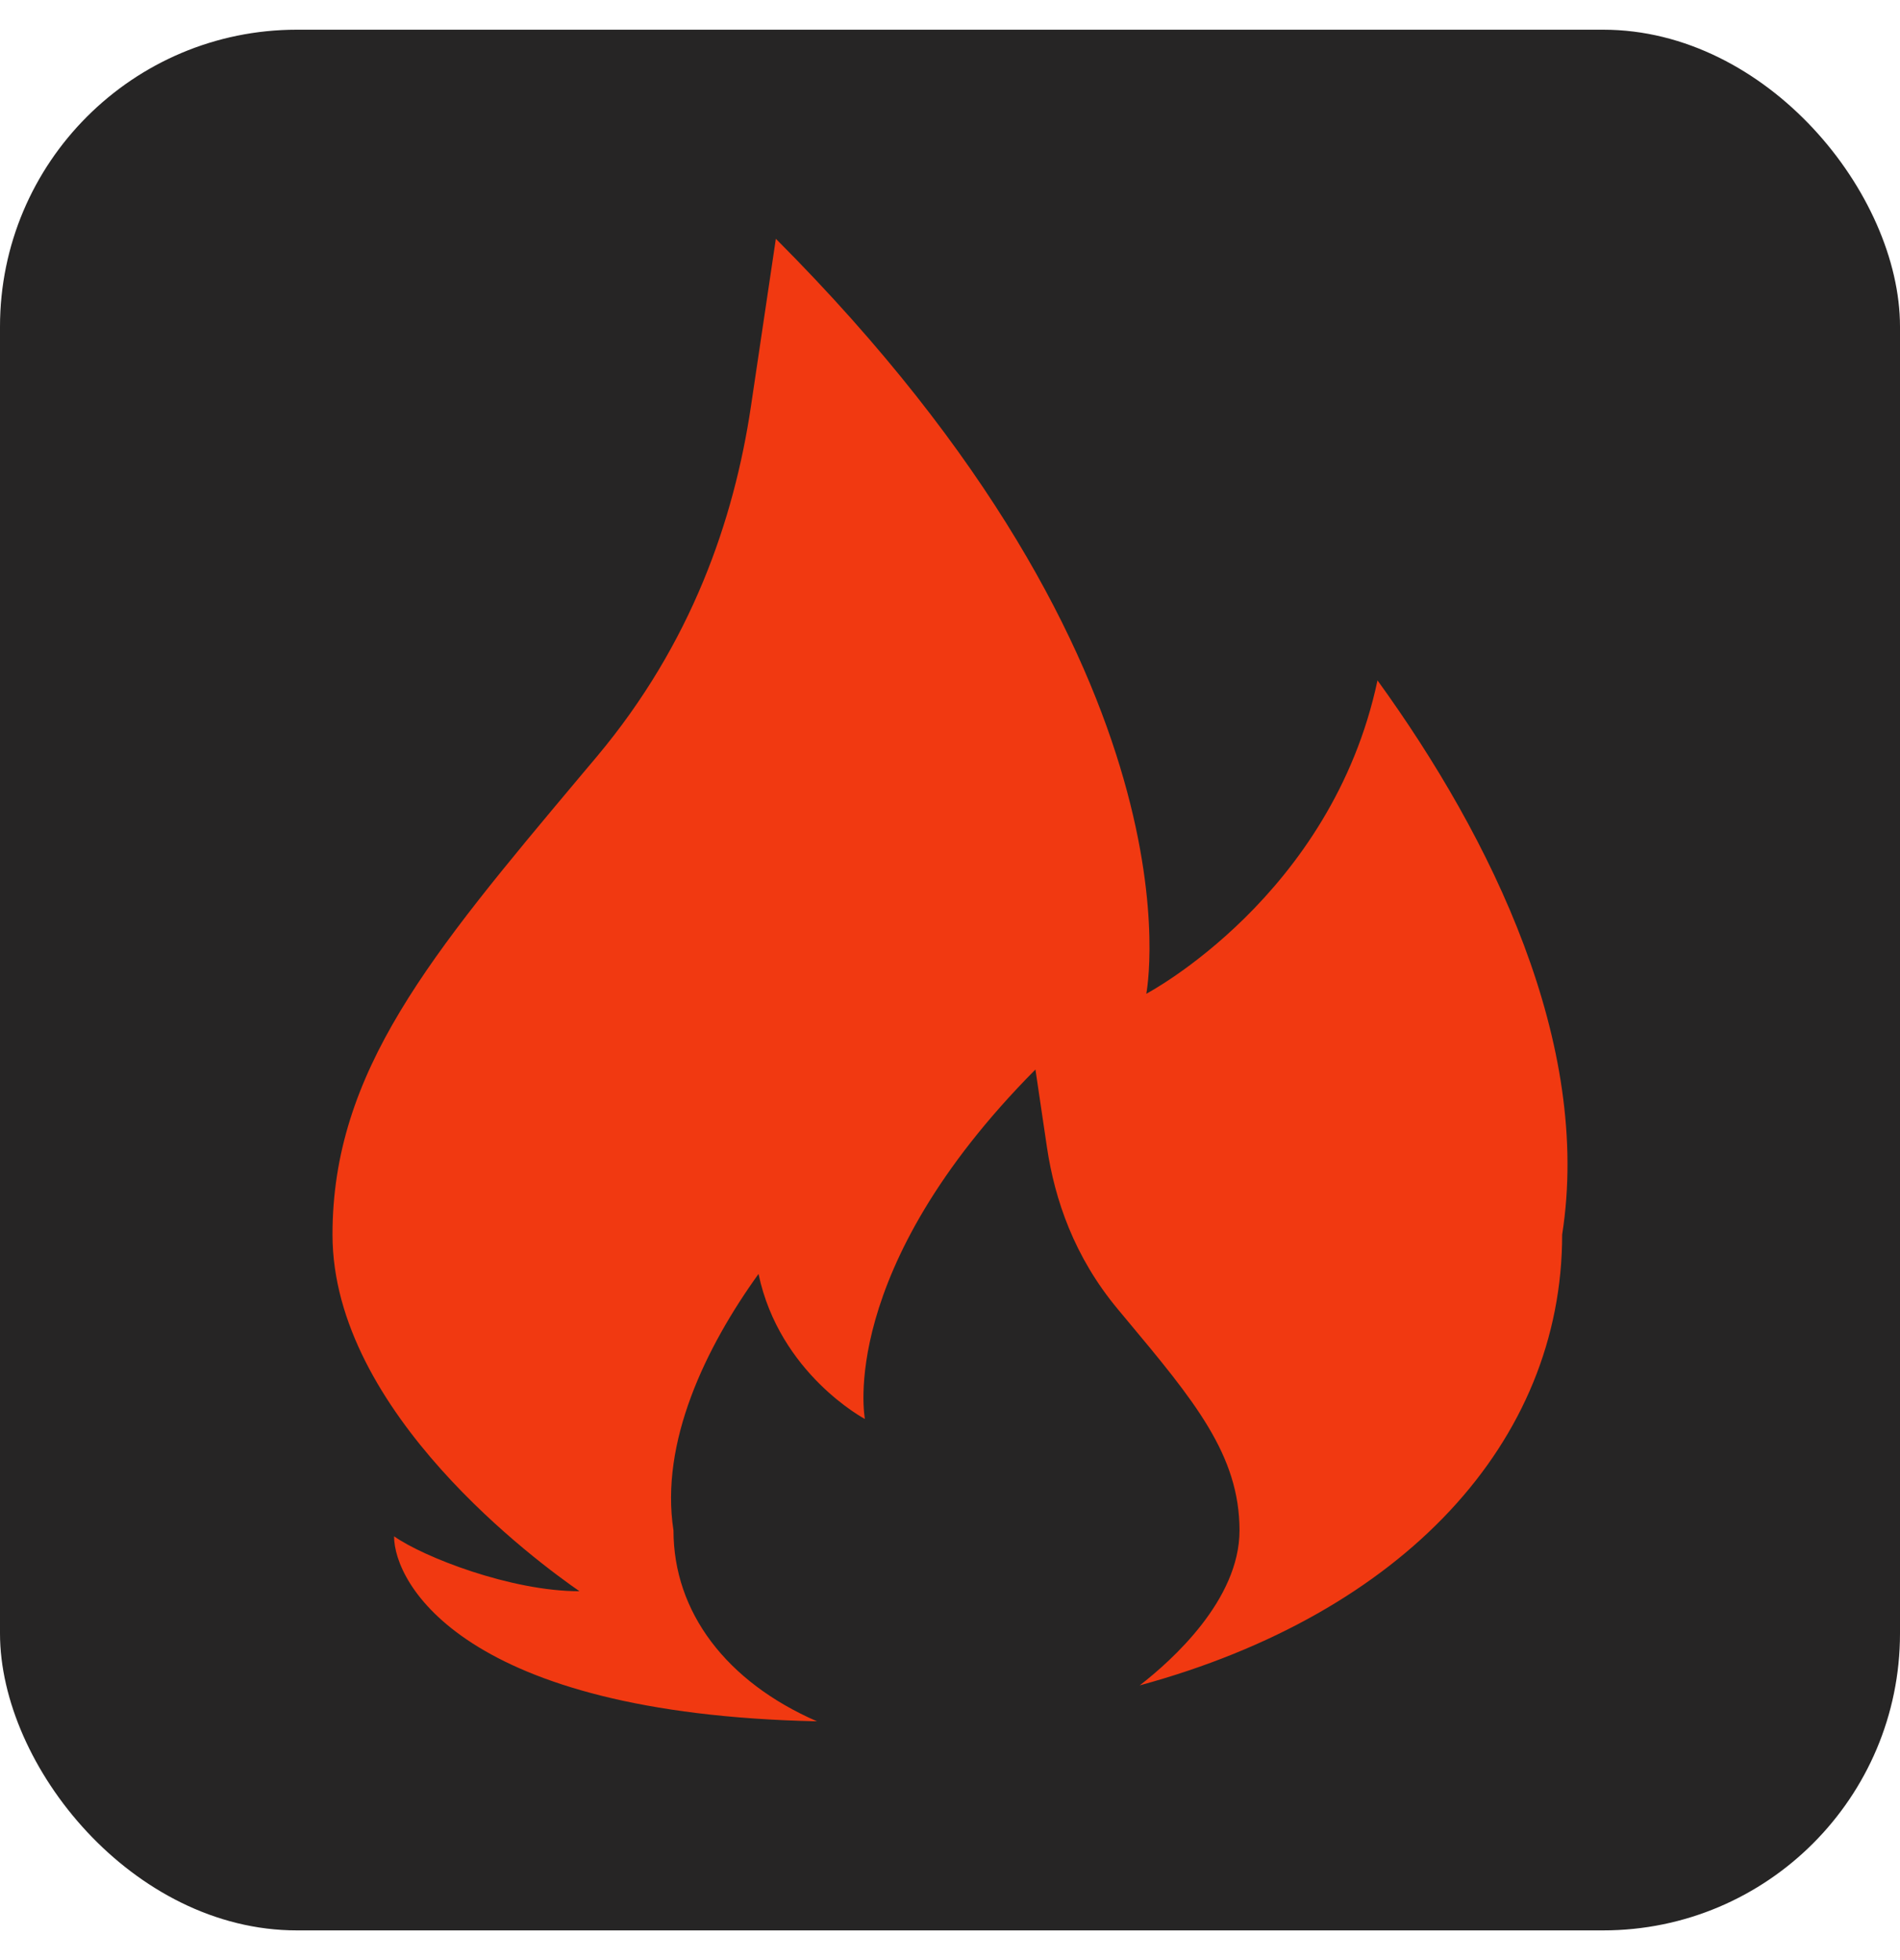 <?xml version="1.0" encoding="UTF-8"?> <svg xmlns="http://www.w3.org/2000/svg" width="32" height="33" viewBox="0 0 32 33" fill="none"><rect y="0.5" width="32" height="32" rx="5" fill="#262525"></rect><path fill-rule="evenodd" clip-rule="evenodd" d="M13.067 4.02C13.067 4.02 12.837 5.574 12.646 6.85C12.362 8.749 11.65 10.832 10.052 12.738L9.76 13.085C7.252 16.073 5.6 18.04 5.6 20.786C5.6 23.785 9.092 26.328 9.76 26.79C8.601 26.79 7.128 26.212 6.637 25.865C6.637 26.651 7.794 28.852 13.76 28.98C12.234 28.316 11.343 27.142 11.343 25.767C11.112 24.281 11.886 22.682 12.775 21.448C13.13 23.131 14.567 23.89 14.567 23.89C14.567 23.89 14.078 21.392 17.439 18.006C17.439 18.006 17.545 18.726 17.633 19.316C17.764 20.195 18.091 21.16 18.827 22.042L18.961 22.203C20.116 23.586 20.876 24.496 20.876 25.767C20.876 26.935 19.739 27.953 19.195 28.375C23.639 27.165 26.31 24.275 26.31 20.786C26.813 17.576 25.131 14.121 23.2 11.455C22.428 15.09 19.306 16.731 19.306 16.731C19.306 16.731 20.369 11.334 13.067 4.02Z" fill="#F13911"></path></svg> 